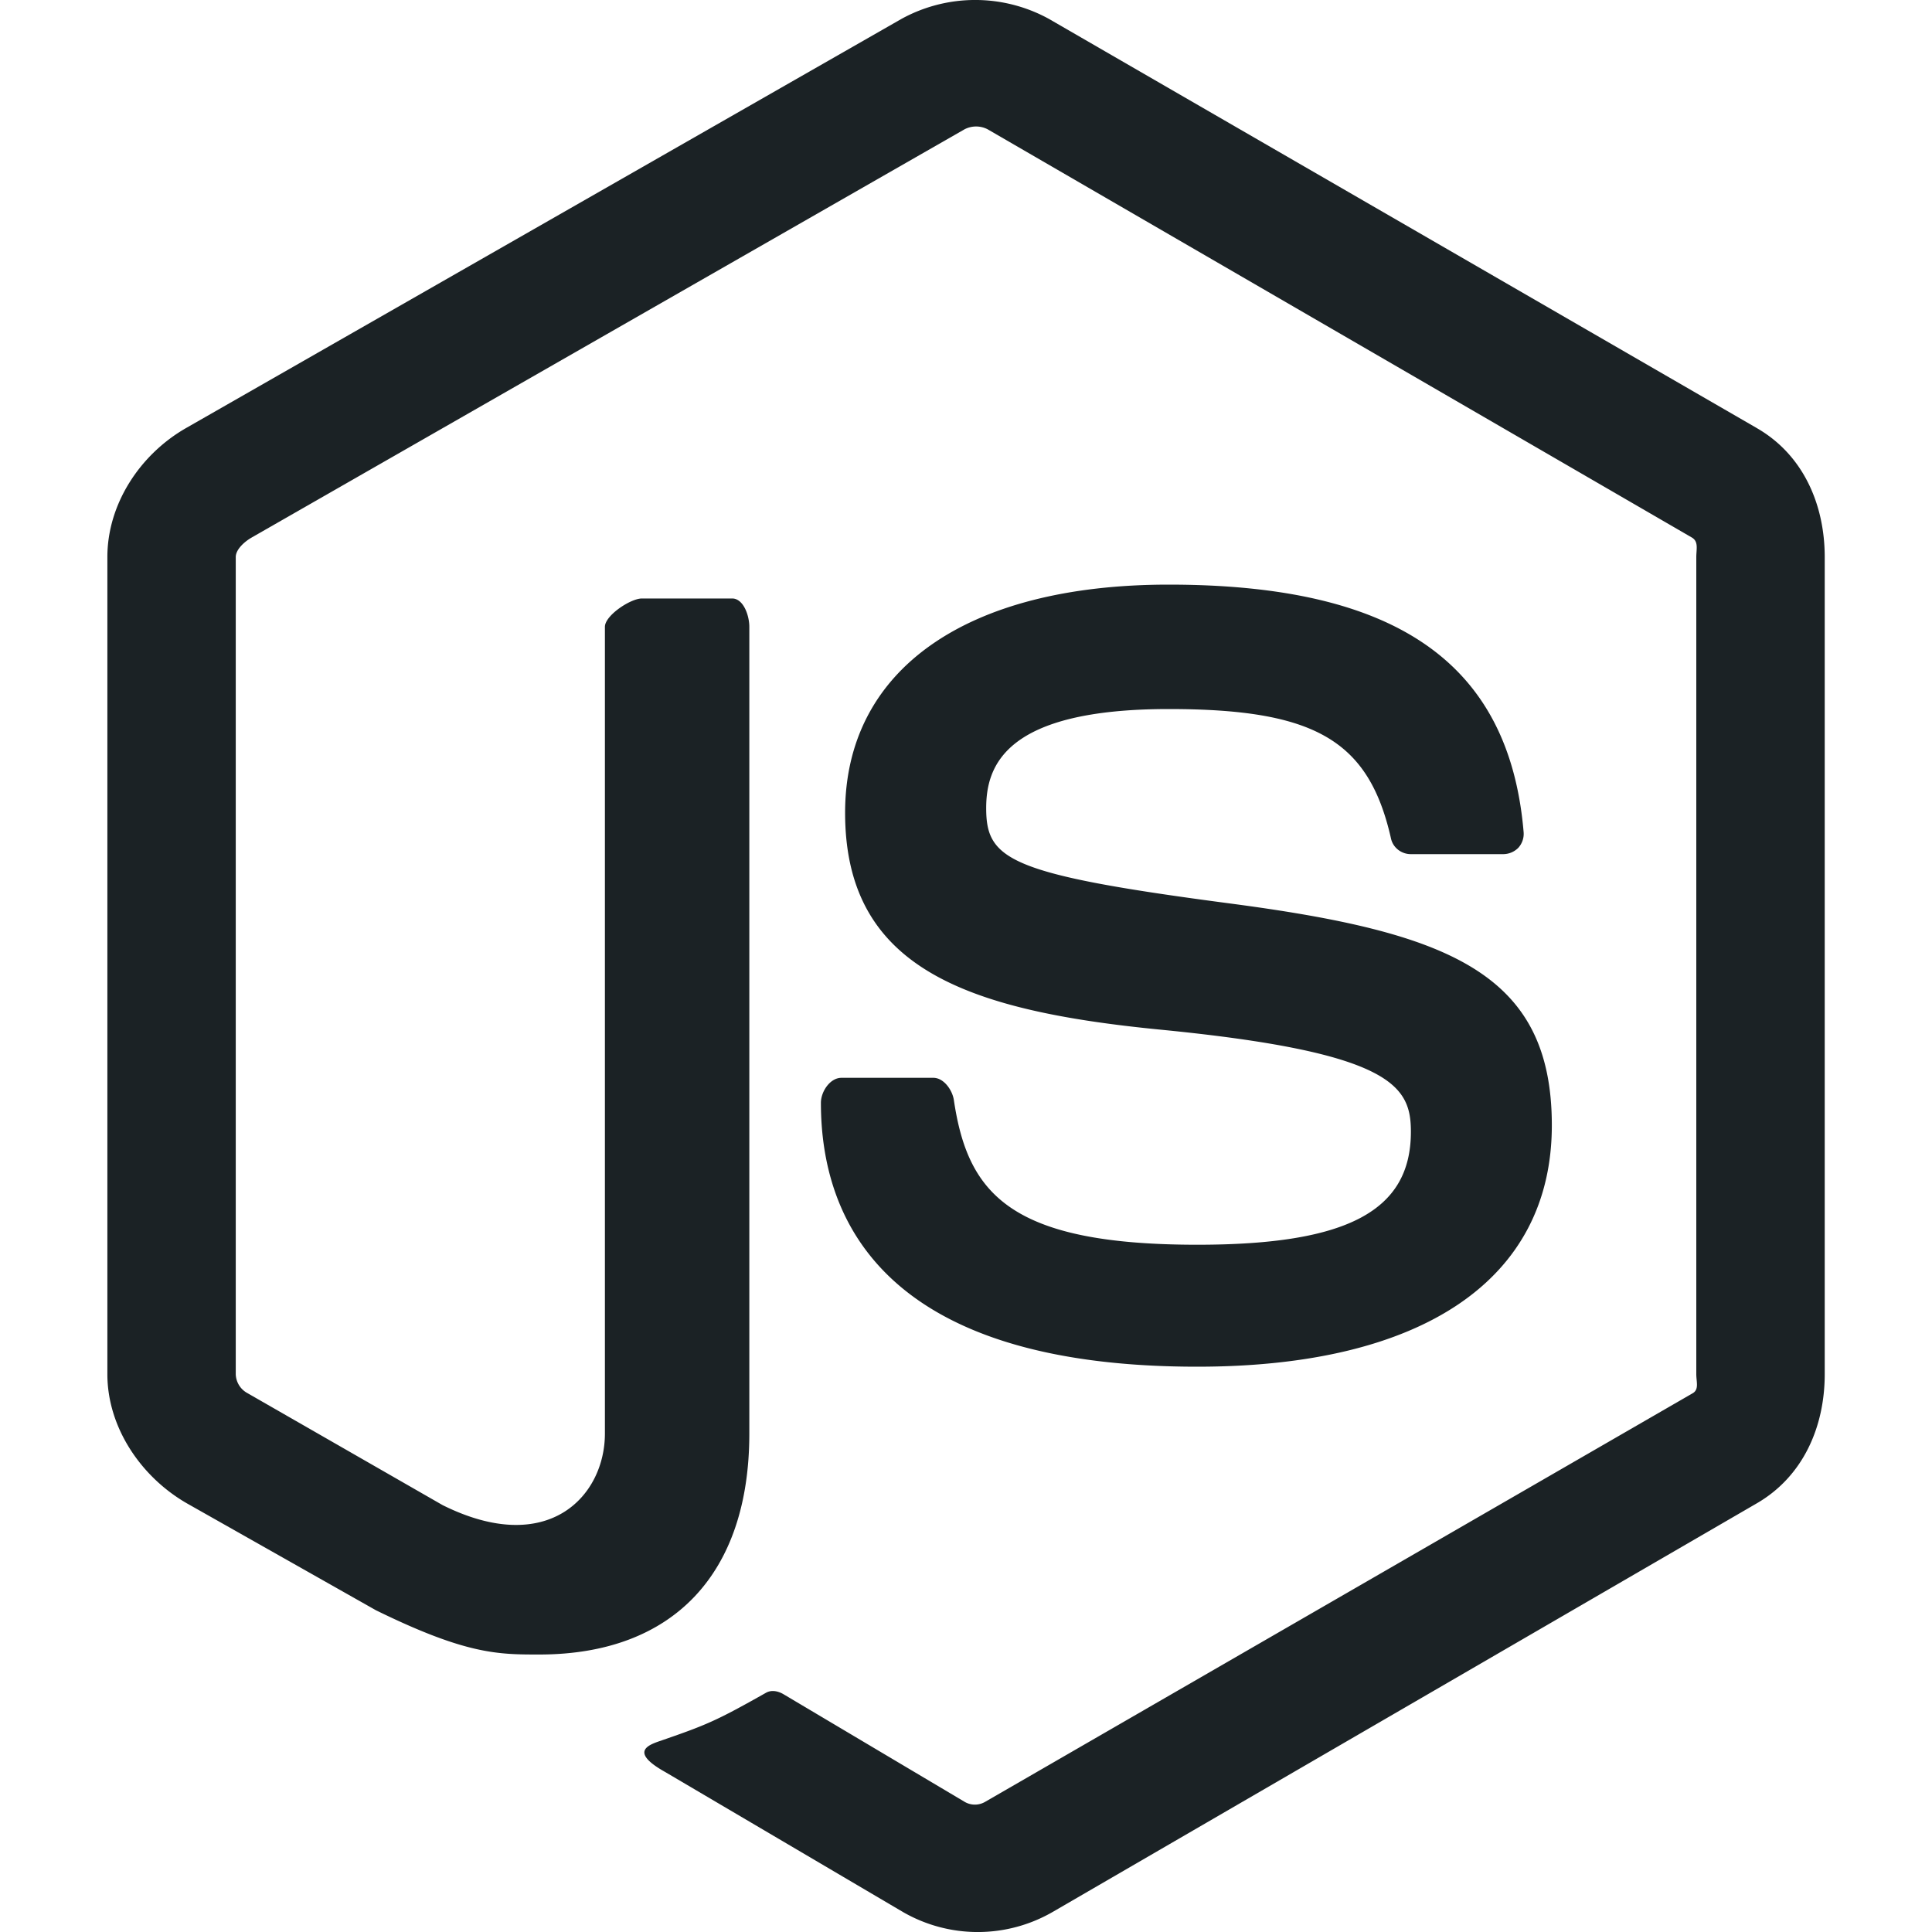 <svg xmlns="http://www.w3.org/2000/svg" width="40" height="40" fill="none" viewBox="0 0 40 40"><path fill="#1b2225" d="M36.373 8.863 21.72.393a3.17 3.17 0 0 0-3.059 0l-14.81 8.47c-.953.546-1.628 1.573-1.628 2.67v16.918c0 1.098.692 2.125 1.646 2.674l3.913 2.213c1.87.917 2.53.917 3.382.917 2.769 0 4.35-1.667 4.35-4.575V12.978c0-.236-.123-.587-.355-.587H13.29c-.236 0-.766.351-.766.587V29.68c0 1.289-1.171 2.571-3.36 1.482l-4.043-2.32a.46.46 0 0 1-.24-.39V11.533c0-.16.184-.32.326-.402L19.97 2.677a.52.52 0 0 1 .478 0L35.03 11.13c.14.084.09.24.09.404V28.45c0 .162.061.319-.077.397l-14.65 8.46a.42.42 0 0 1-.418 0l-3.757-2.232c-.114-.066-.248-.09-.357-.029-1.045.59-1.238.669-2.219 1.007-.24.084-.597.229.136.638l4.918 2.896a3.102 3.102 0 0 0 3.095 0l14.583-8.463c.953-.553 1.405-1.576 1.405-2.674V11.534c0-1.098-.452-2.122-1.405-2.67M24.789 25.771c-3.897 0-4.755-1.07-5.041-3-.033-.207-.21-.456-.423-.456h-1.904c-.236 0-.425.285-.425.518 0 2.47 1.349 5.463 7.793 5.463 4.665 0 7.34-1.805 7.34-4.998 0-3.167-2.15-3.998-6.673-4.594-4.573-.602-5.038-.906-5.038-1.972 0-.88.394-2.052 3.78-2.052 3.025 0 4.14.646 4.6 2.676.039.191.214.328.411.328h1.912c.118 0 .23-.047.313-.13a.43.43 0 0 0 .111-.325c-.296-3.495-2.63-5.125-7.348-5.125-4.197 0-6.7 1.765-6.7 4.723 0 3.208 2.49 4.094 6.52 4.49 4.82.471 5.194 1.172 5.194 2.116 0 1.64-1.321 2.338-4.422 2.338"/></svg>